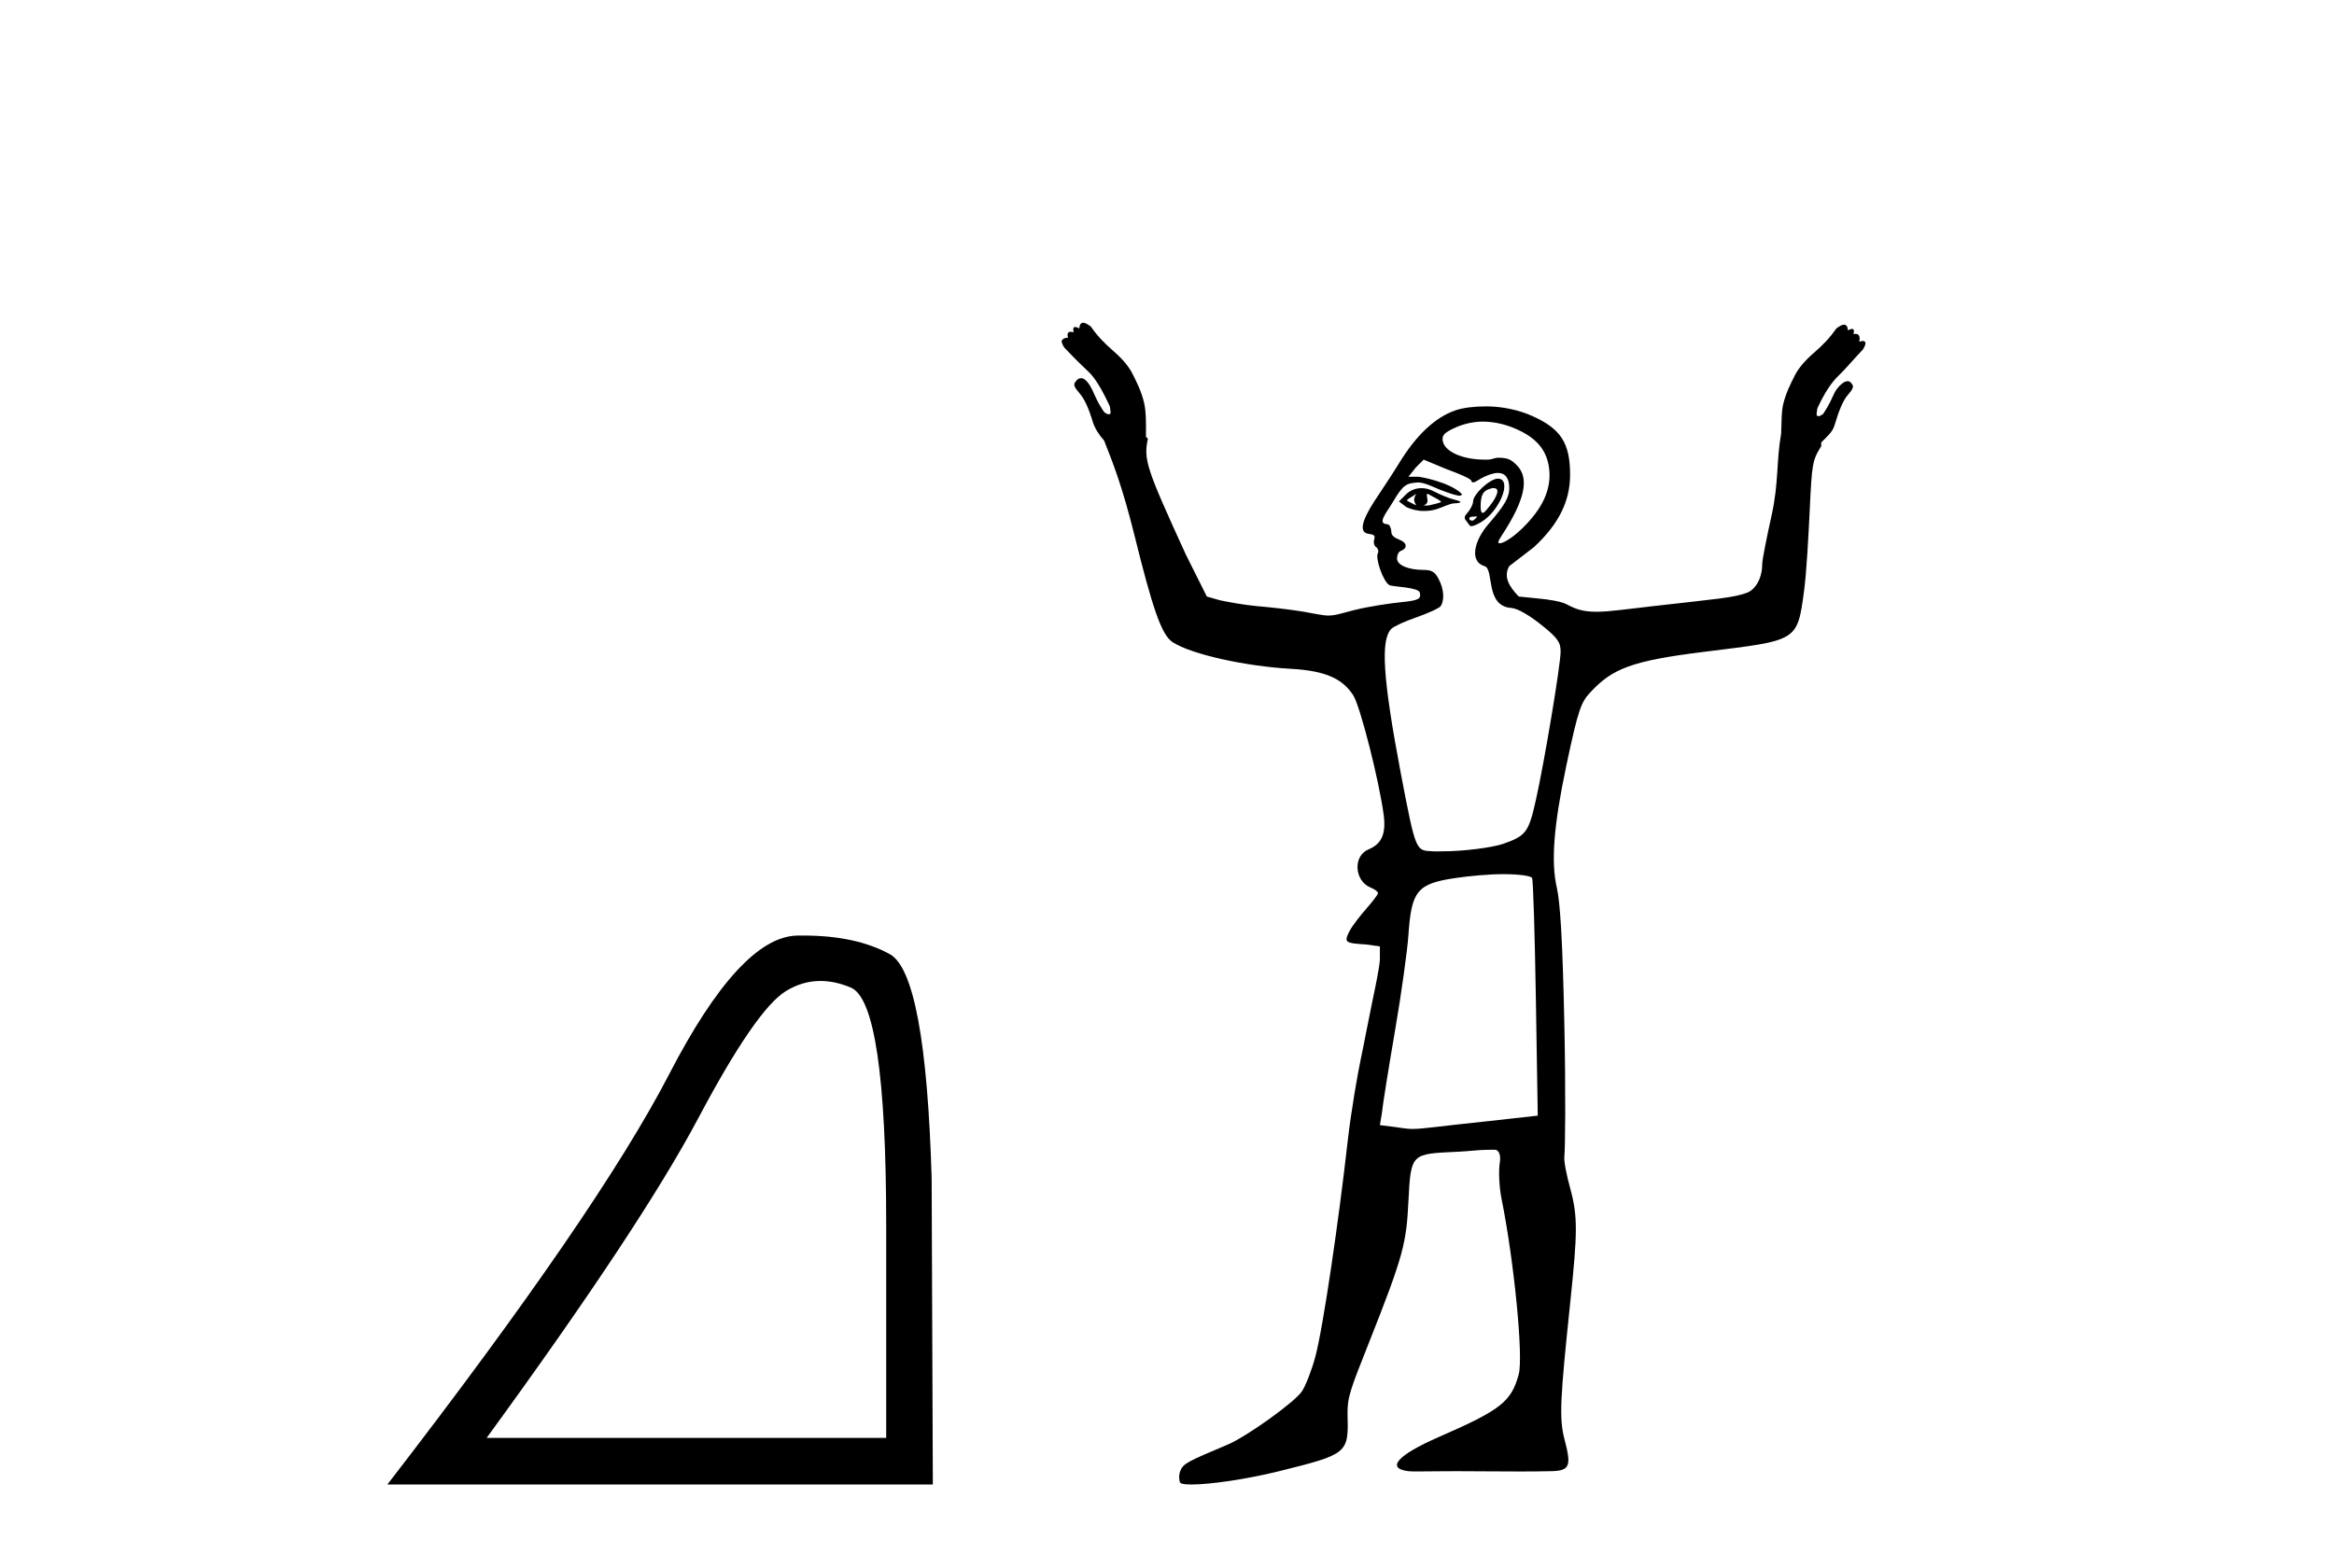<?xml version='1.0' encoding='UTF-8' standalone='yes'?><svg xmlns='http://www.w3.org/2000/svg' xmlns:xlink='http://www.w3.org/1999/xlink' width='61.0' height='41.0' ><path d='M 21.443 25.645 Q 21.827 25.645 22.239 25.819 Q 23.161 26.21 23.161 32.025 L 23.161 37.59 L 12.719 37.59 Q 16.752 32.056 18.253 29.227 Q 19.753 26.398 20.535 25.913 Q 20.968 25.645 21.443 25.645 ZM 21 24.458 Q 20.917 24.458 20.832 24.459 Q 19.347 24.491 17.487 28.086 Q 15.627 31.681 10.124 38.809 L 24.38 38.809 L 24.349 30.806 Q 24.193 25.46 23.255 24.944 Q 22.37 24.458 21 24.458 Z' style='fill:#000000;stroke:none' /><path d='M 37.009 12.911 C 37.02 12.911 36.963 12.977 36.959 13.06 C 36.959 13.143 37.022 13.209 37.009 13.209 C 37 13.209 36.958 13.185 36.81 13.11 C 36.768 13.088 36.738 13.08 36.86 13.01 C 36.97 12.947 37.002 12.911 37.009 12.911 ZM 37.307 12.911 C 37.325 12.911 37.341 12.927 37.407 12.96 C 37.49 13.003 37.655 13.094 37.655 13.11 C 37.727 13.125 37.46 13.187 37.357 13.209 C 37.327 13.215 37.302 13.217 37.281 13.217 C 37.24 13.217 37.216 13.209 37.208 13.209 C 37.181 13.209 37.295 13.206 37.307 13.11 C 37.317 13.026 37.264 12.911 37.307 12.911 ZM 37.158 12.762 C 37.012 12.762 36.894 12.798 36.76 12.911 L 36.562 13.11 L 36.76 13.259 C 36.894 13.317 37.034 13.358 37.208 13.358 C 37.323 13.358 37.423 13.35 37.556 13.308 C 37.69 13.266 37.888 13.164 38.003 13.159 C 38.208 13.151 38.236 13.116 38.003 13.06 C 37.872 13.028 37.646 12.934 37.506 12.861 C 37.367 12.788 37.263 12.762 37.158 12.762 ZM 39.016 12.759 C 39.027 12.759 39.035 12.762 39.047 12.762 C 39.2 12.762 39.143 12.961 38.948 13.209 C 38.844 13.341 38.793 13.408 38.749 13.408 C 38.703 13.408 38.691 13.301 38.699 13.159 C 38.716 12.873 38.798 12.814 38.997 12.762 C 39.005 12.76 39.011 12.759 39.016 12.759 ZM 38.584 13.499 C 38.593 13.499 38.6 13.501 38.6 13.507 C 38.6 13.526 38.544 13.58 38.5 13.607 C 38.495 13.61 38.49 13.611 38.484 13.611 C 38.471 13.611 38.458 13.607 38.451 13.607 C 38.427 13.607 38.401 13.588 38.401 13.557 C 38.401 13.511 38.457 13.507 38.5 13.507 C 38.529 13.507 38.564 13.499 38.584 13.499 ZM 39.146 12.513 C 38.946 12.513 38.5 12.917 38.5 13.11 C 38.5 13.186 38.423 13.329 38.351 13.408 C 38.245 13.525 38.27 13.559 38.351 13.656 C 38.393 13.707 38.407 13.756 38.451 13.756 C 38.498 13.756 38.589 13.72 38.699 13.656 C 39.205 13.363 39.535 12.513 39.146 12.513 ZM 38.749 11.022 C 39.091 11.022 39.428 11.112 39.743 11.27 C 40.191 11.496 40.436 11.799 40.489 12.264 C 40.549 12.801 40.308 13.301 39.793 13.805 C 39.511 14.081 39.279 14.203 39.196 14.203 C 39.139 14.203 39.144 14.16 39.246 14.004 C 39.856 13.074 39.978 12.5 39.644 12.165 C 39.502 12.023 39.424 11.966 39.146 11.966 C 39.08 11.966 38.991 12.012 38.898 12.016 C 38.887 12.016 38.876 12.016 38.865 12.016 C 38.842 12.016 38.82 12.016 38.798 12.016 C 38.213 12.016 37.746 11.8 37.705 11.519 C 37.684 11.379 37.748 11.306 38.053 11.171 C 38.247 11.085 38.503 11.022 38.749 11.022 ZM 37.208 12.016 L 37.804 12.264 C 38.133 12.384 38.432 12.512 38.451 12.563 C 38.46 12.589 38.469 12.612 38.5 12.612 C 38.545 12.612 38.598 12.571 38.699 12.513 C 38.854 12.424 39.032 12.364 39.146 12.364 C 39.348 12.364 39.445 12.508 39.445 12.762 C 39.445 12.989 39.347 13.188 38.898 13.706 C 38.524 14.136 38.4 14.685 38.798 14.8 C 39.058 14.874 38.805 15.843 39.494 15.893 C 39.679 15.907 39.99 16.102 40.29 16.341 C 40.731 16.692 40.787 16.805 40.787 17.037 C 40.787 17.38 40.366 19.906 40.141 20.914 C 39.952 21.755 39.886 21.849 39.296 22.057 C 39.009 22.158 38.248 22.256 37.705 22.256 C 37.648 22.256 37.588 22.258 37.533 22.258 C 37.506 22.258 37.48 22.258 37.456 22.256 C 37.007 22.227 37.012 22.325 36.611 20.218 C 36.134 17.707 36.081 16.722 36.363 16.44 C 36.429 16.374 36.712 16.246 37.009 16.142 C 37.306 16.038 37.619 15.9 37.655 15.844 C 37.756 15.684 37.738 15.405 37.605 15.148 C 37.507 14.958 37.427 14.899 37.208 14.899 C 36.814 14.899 36.512 14.779 36.512 14.601 C 36.512 14.517 36.546 14.427 36.611 14.402 C 36.792 14.333 36.784 14.188 36.562 14.104 C 36.444 14.059 36.363 13.996 36.363 13.905 C 36.363 13.82 36.319 13.709 36.263 13.706 C 35.978 13.691 36.226 13.424 36.412 13.11 C 36.674 12.668 36.752 12.635 37.059 12.612 C 37.239 12.612 37.5 12.751 37.655 12.811 C 37.957 12.928 38.103 12.96 38.152 12.96 C 38.177 12.96 38.224 12.933 38.202 12.911 C 37.896 12.605 37.128 12.463 37.059 12.463 L 36.81 12.463 L 37.009 12.215 L 37.208 12.016 ZM 39.296 22.853 C 39.7 22.853 40.007 22.896 40.041 22.952 C 40.071 23 40.113 24.442 40.141 26.133 L 40.19 29.166 L 38.848 29.315 C 37.618 29.442 37.201 29.514 36.91 29.514 C 36.758 29.514 36.615 29.483 36.462 29.464 L 36.064 29.414 L 36.114 29.116 C 36.129 28.941 36.289 27.934 36.462 26.929 C 36.635 25.924 36.785 24.815 36.81 24.443 C 36.889 23.289 37.034 23.099 38.053 22.952 C 38.414 22.9 38.907 22.853 39.296 22.853 ZM 28.31 8.437 C 28.257 8.437 28.21 8.481 28.21 8.586 C 28.162 8.562 28.125 8.549 28.099 8.549 C 28.049 8.549 28.038 8.594 28.061 8.685 C 28.031 8.678 28.005 8.674 27.983 8.674 C 27.906 8.674 27.885 8.725 27.912 8.834 C 27.902 8.831 27.891 8.83 27.881 8.83 C 27.837 8.83 27.791 8.856 27.763 8.884 C 27.728 8.919 27.76 8.995 27.813 9.083 C 28.093 9.381 28.292 9.571 28.459 9.729 C 28.626 9.887 28.813 10.203 29.006 10.624 C 29.023 10.747 29.041 10.805 29.006 10.823 C 28.996 10.828 28.986 10.83 28.975 10.83 C 28.945 10.83 28.908 10.812 28.857 10.773 C 28.786 10.668 28.687 10.51 28.608 10.326 C 28.529 10.142 28.456 10.007 28.359 9.928 C 28.324 9.899 28.287 9.886 28.253 9.886 C 28.196 9.886 28.144 9.923 28.111 9.978 C 28.041 10.048 28.079 10.127 28.21 10.276 C 28.342 10.425 28.453 10.671 28.558 11.022 C 28.611 11.197 28.729 11.378 28.857 11.519 C 29.094 12.117 29.336 12.731 29.652 14.004 C 30.111 15.857 30.351 16.598 30.646 16.788 C 31.157 17.117 32.591 17.421 33.728 17.484 C 34.653 17.535 35.09 17.746 35.369 18.18 C 35.551 18.464 36.048 20.421 36.164 21.312 C 36.229 21.813 36.1 22.068 35.766 22.206 C 35.353 22.378 35.399 23.028 35.816 23.201 C 35.948 23.255 36.015 23.317 36.015 23.35 C 36.015 23.382 35.885 23.555 35.717 23.747 C 35.548 23.939 35.343 24.201 35.269 24.344 C 35.115 24.643 35.158 24.657 35.717 24.692 L 36.064 24.742 L 36.064 25.089 C 36.052 25.286 35.954 25.768 35.866 26.183 C 35.778 26.598 35.651 27.281 35.567 27.674 C 35.484 28.068 35.31 29.053 35.219 29.862 C 34.995 31.859 34.583 34.706 34.374 35.479 C 34.28 35.827 34.121 36.233 34.026 36.374 C 33.833 36.66 32.583 37.556 32.088 37.765 C 31.03 38.213 30.922 38.258 30.845 38.461 C 30.801 38.577 30.818 38.717 30.845 38.76 C 30.867 38.795 30.98 38.809 31.143 38.809 C 31.143 38.809 31.143 38.809 31.143 38.809 C 31.623 38.809 32.577 38.673 33.43 38.461 C 35.203 38.021 35.247 37.997 35.219 37.02 C 35.206 36.542 35.278 36.362 35.766 35.131 C 36.689 32.807 36.755 32.502 36.81 31.403 C 36.874 30.137 36.881 30.167 38.103 30.11 C 38.4 30.096 38.653 30.06 38.848 30.06 C 38.942 30.06 39.011 30.057 39.053 30.057 C 39.074 30.057 39.089 30.058 39.097 30.06 C 39.171 30.084 39.233 30.192 39.196 30.408 C 39.167 30.582 39.174 30.997 39.246 31.353 C 39.574 32.985 39.816 35.472 39.693 35.926 C 39.499 36.645 39.232 36.856 37.605 37.567 C 36.508 38.046 36.221 38.39 36.81 38.461 C 36.849 38.466 36.929 38.468 37.042 38.468 C 37.269 38.468 37.628 38.461 38.053 38.461 C 38.55 38.461 39.139 38.469 39.71 38.469 C 39.995 38.469 40.276 38.467 40.538 38.461 C 41.041 38.45 41.07 38.319 40.886 37.616 C 40.744 37.075 40.78 36.532 41.035 34.087 C 41.23 32.219 41.241 31.803 41.035 31.055 C 40.943 30.719 40.865 30.345 40.886 30.21 C 40.907 30.075 40.922 28.556 40.886 26.829 C 40.839 24.534 40.774 23.578 40.687 23.201 C 40.536 22.54 40.6 21.61 40.936 20.019 C 41.259 18.491 41.325 18.354 41.582 18.08 C 42.148 17.48 42.64 17.274 44.565 17.037 C 46.99 16.737 46.97 16.778 47.15 15.446 C 47.217 14.947 47.266 13.99 47.299 13.308 C 47.355 12.134 47.367 12.03 47.597 11.668 C 47.609 11.649 47.594 11.64 47.597 11.618 C 47.6 11.596 47.603 11.593 47.597 11.569 C 47.738 11.421 47.889 11.308 47.945 11.121 C 48.05 10.77 48.161 10.475 48.293 10.326 C 48.425 10.177 48.463 10.098 48.392 10.028 C 48.367 9.985 48.33 9.965 48.288 9.965 C 48.244 9.965 48.193 9.987 48.144 10.028 C 48.047 10.106 47.974 10.191 47.895 10.375 C 47.816 10.56 47.717 10.718 47.647 10.823 C 47.595 10.861 47.558 10.88 47.528 10.88 C 47.517 10.88 47.507 10.877 47.498 10.873 C 47.463 10.855 47.48 10.797 47.498 10.674 C 47.691 10.253 47.878 9.987 48.044 9.829 C 48.211 9.671 48.41 9.431 48.691 9.133 C 48.743 9.045 48.775 8.969 48.74 8.934 C 48.726 8.919 48.706 8.914 48.684 8.914 C 48.655 8.914 48.622 8.924 48.591 8.934 C 48.621 8.814 48.593 8.728 48.496 8.728 C 48.48 8.728 48.462 8.73 48.442 8.735 C 48.465 8.643 48.454 8.599 48.405 8.599 C 48.379 8.599 48.342 8.611 48.293 8.636 C 48.293 8.53 48.246 8.487 48.194 8.487 C 48.141 8.487 48.065 8.533 47.995 8.586 C 47.837 8.814 47.653 9.013 47.398 9.232 C 47.144 9.451 46.989 9.653 46.901 9.829 C 46.796 10.039 46.673 10.276 46.603 10.574 C 46.558 10.764 46.562 11.038 46.553 11.27 C 46.549 11.286 46.556 11.302 46.553 11.32 C 46.421 12.066 46.491 12.61 46.305 13.457 C 46.17 14.069 46.056 14.632 46.056 14.75 C 46.056 15.102 45.892 15.407 45.658 15.496 C 45.317 15.626 44.85 15.659 43.223 15.844 C 42.524 15.923 42.057 15.993 41.731 15.993 C 41.344 15.993 41.169 15.916 40.936 15.794 C 40.803 15.724 40.474 15.67 40.19 15.645 L 39.693 15.595 C 39.443 15.336 39.285 15.078 39.445 14.8 L 40.091 14.303 C 40.736 13.705 41.035 13.103 41.035 12.414 C 41.035 11.581 40.793 11.207 40.041 10.873 C 39.717 10.728 39.283 10.624 38.848 10.624 C 38.557 10.624 38.269 10.652 38.053 10.723 C 37.509 10.904 37.008 11.382 36.562 12.115 C 36.357 12.452 36.058 12.887 35.915 13.11 C 35.579 13.635 35.52 13.92 35.766 13.955 C 35.902 13.974 35.95 13.994 35.915 14.104 C 35.89 14.184 35.919 14.274 35.965 14.303 C 36.011 14.331 36.039 14.413 36.015 14.452 C 35.931 14.588 36.154 15.212 36.313 15.297 C 36.4 15.343 37.08 15.348 37.108 15.496 C 37.139 15.654 37.094 15.696 36.611 15.744 C 36.323 15.773 35.777 15.855 35.418 15.943 C 35.085 16.024 34.917 16.092 34.722 16.092 C 34.557 16.092 34.379 16.044 34.076 15.993 C 33.692 15.927 33.135 15.87 32.833 15.844 C 32.532 15.817 32.097 15.739 31.889 15.694 L 31.541 15.595 L 30.994 14.501 C 29.955 12.232 29.885 12.018 30 11.469 C 29.988 11.447 29.964 11.44 29.95 11.419 C 29.952 11.105 29.958 10.769 29.9 10.525 C 29.83 10.226 29.707 9.989 29.602 9.779 C 29.515 9.604 29.359 9.402 29.105 9.182 C 28.851 8.963 28.666 8.764 28.509 8.536 C 28.438 8.484 28.362 8.437 28.31 8.437 Z' style='fill:#000000;stroke:none' /></svg>